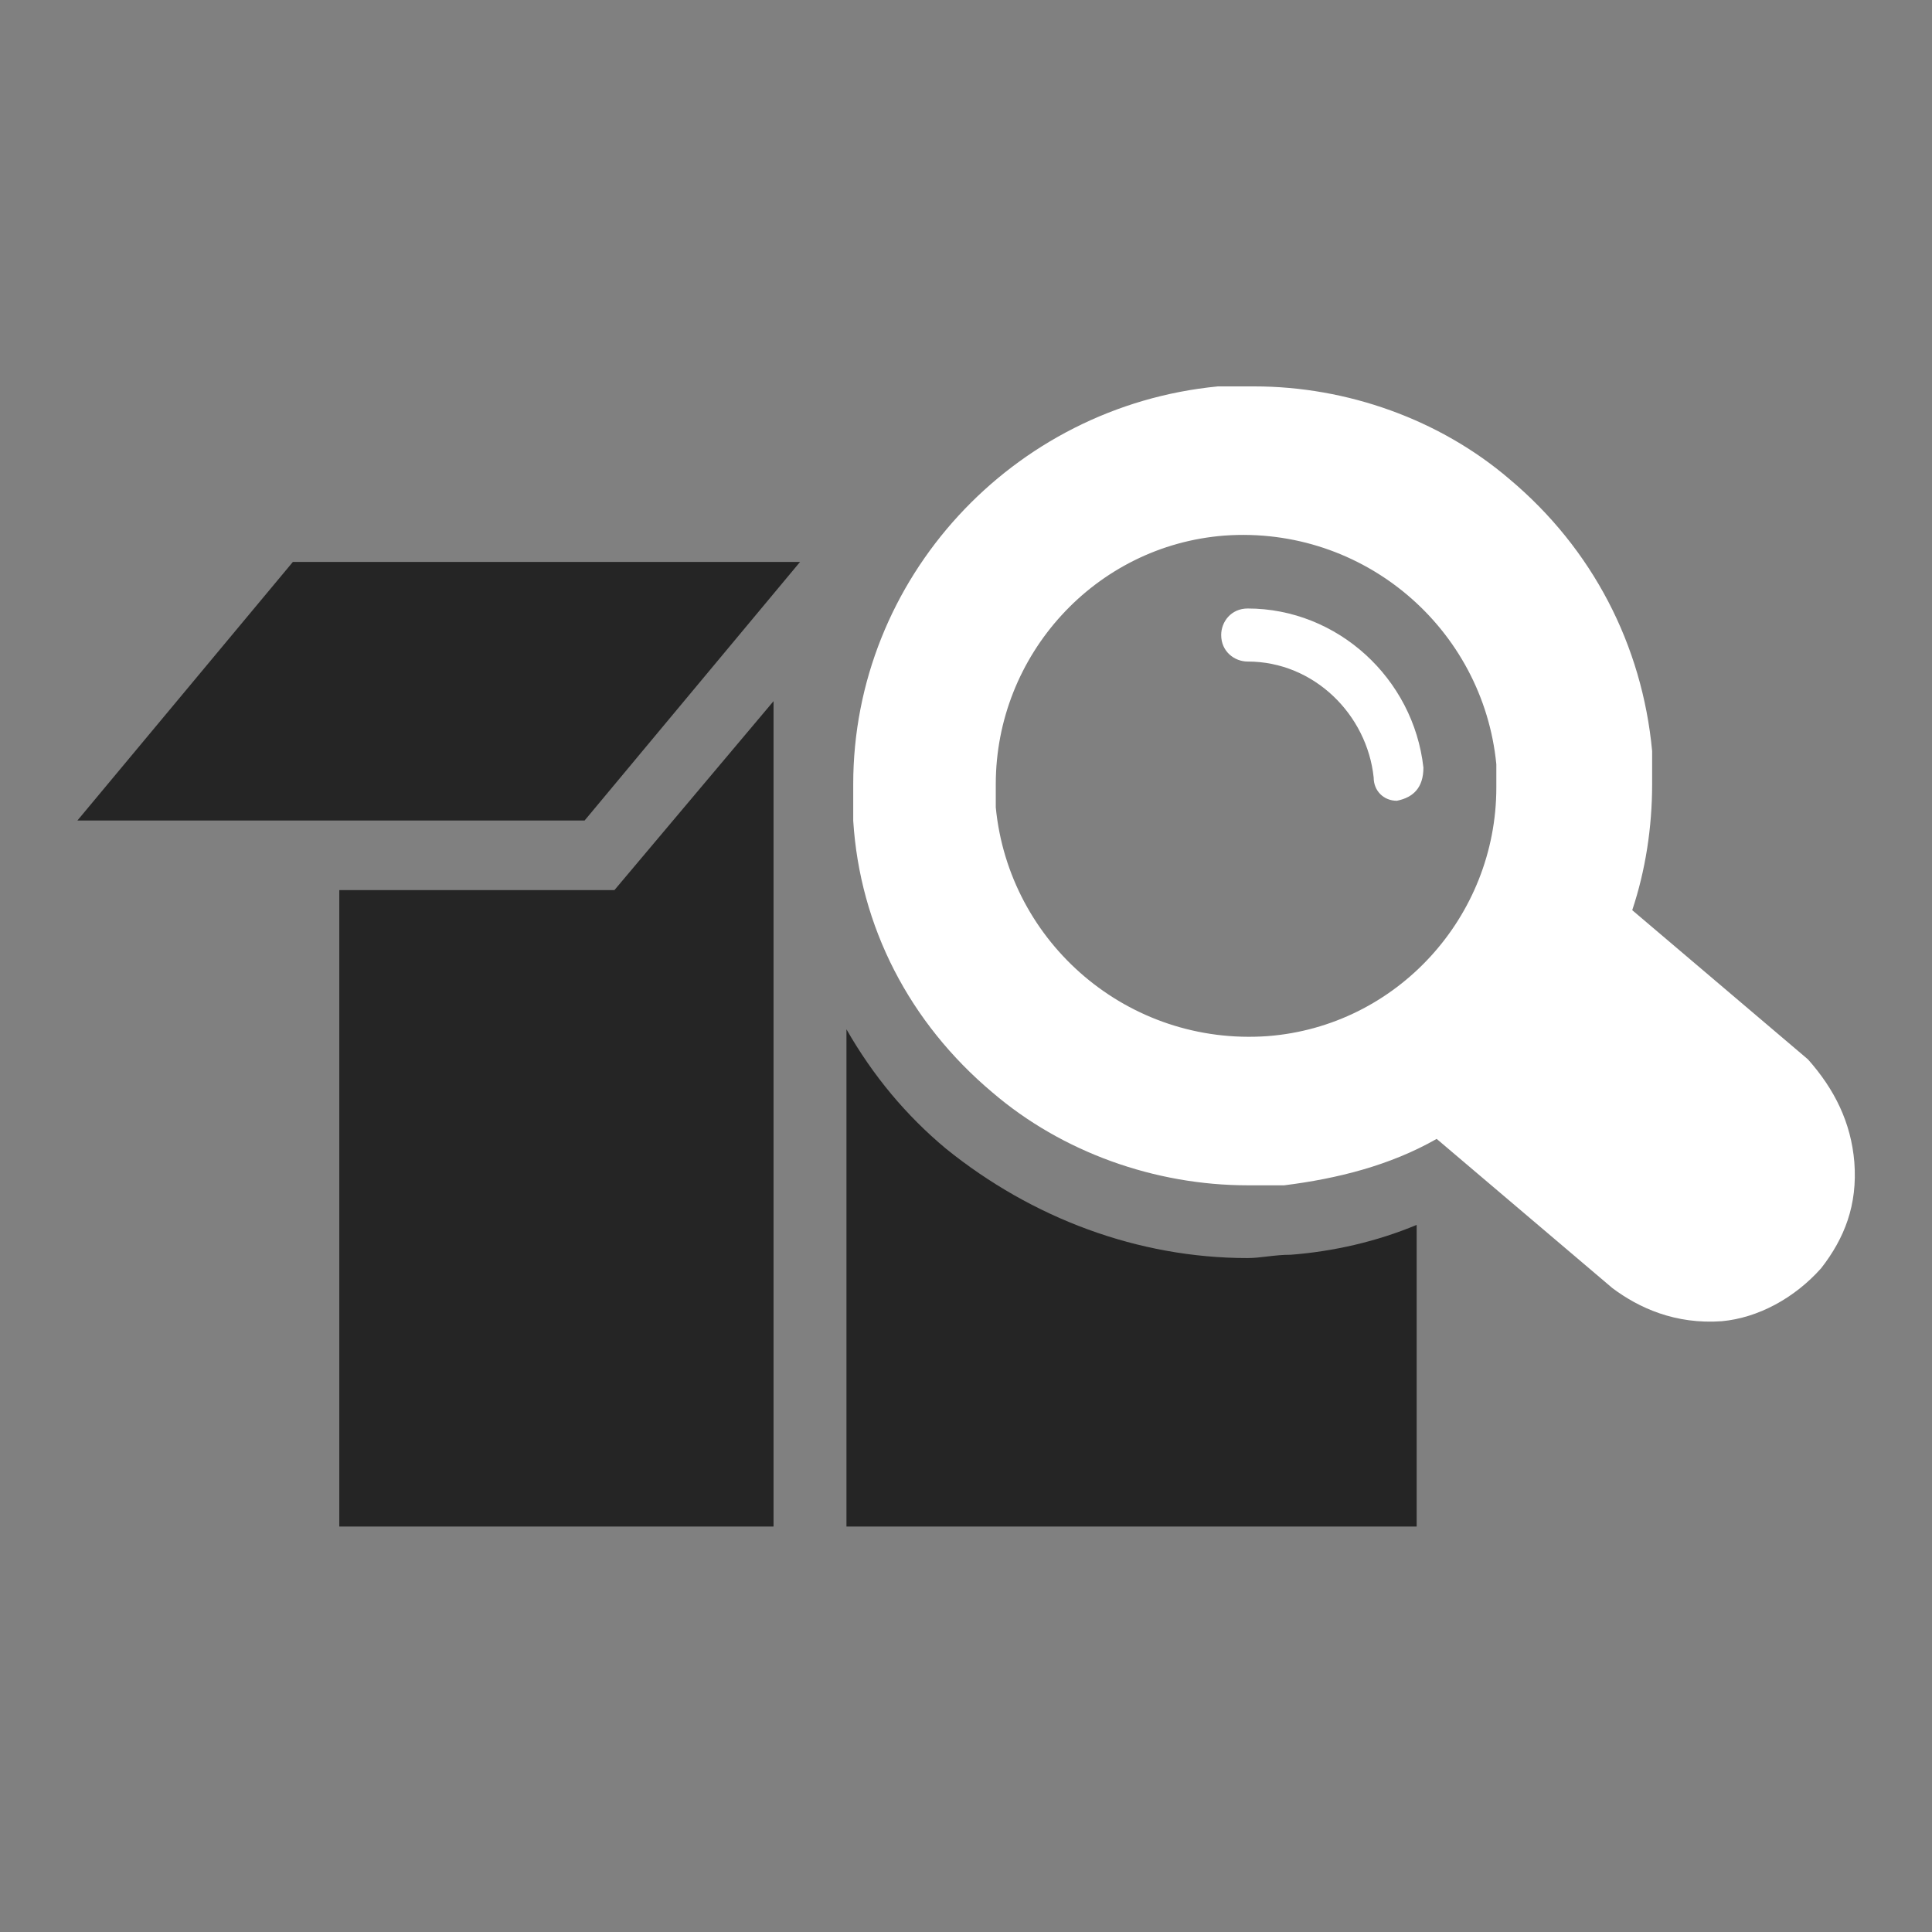 <svg width="70" height="70" viewBox="0 0 70 70" fill="none" xmlns="http://www.w3.org/2000/svg">
<rect x="0" y="0" width="70" height="70" fill="#808080" stroke="none"/>
<path d="M22.262 32.25L28.027 25.404V55.31H12.293V32.25H22.262ZM2.805 29.728H21.181L28.988 20.359H10.612L2.805 29.728ZM45.202 45.582C41.239 45.582 37.395 44.141 34.273 41.618C32.831 40.417 31.63 38.976 30.669 37.294V55.31H51.328V44.381C49.887 44.981 48.325 45.342 46.764 45.462C46.163 45.462 45.683 45.582 45.202 45.582Z" fill="#252525"/>
<path d="M67.186 42.105C67.306 43.666 66.826 44.867 65.985 45.949C65.025 47.029 63.703 47.75 62.382 47.87C60.701 47.99 59.379 47.39 58.419 46.669L52.053 41.264C50.371 42.225 48.45 42.706 46.528 42.946C46.047 42.946 45.687 42.946 45.207 42.946C41.844 42.946 38.481 41.745 35.959 39.583C32.956 37.06 31.154 33.577 30.914 29.734C30.914 29.254 30.914 28.893 30.914 28.413C30.914 20.966 36.679 14.721 44.126 14C44.606 14 44.967 14 45.447 14C48.81 14 52.173 15.201 54.695 17.363C57.698 19.885 59.499 23.368 59.86 27.212C59.86 27.572 59.86 28.052 59.86 28.413C59.86 29.974 59.62 31.536 59.139 32.977L65.505 38.382C66.466 39.463 67.066 40.664 67.186 42.105ZM54.215 28.533C54.215 28.293 54.215 28.052 54.215 27.692C53.734 22.768 49.41 19.044 44.366 19.405C39.682 19.765 36.079 23.729 36.079 28.413C36.079 28.653 36.079 28.893 36.079 29.254C36.559 34.178 40.883 37.901 45.927 37.541C50.612 37.181 54.215 33.217 54.215 28.533Z" fill="white"/>
<path d="M50.612 29.013C50.131 29.013 49.771 28.653 49.771 28.172C49.531 25.89 47.609 23.969 45.207 23.969C44.727 23.969 44.246 23.608 44.246 23.008C44.246 22.527 44.606 22.047 45.207 22.047C48.45 22.047 51.212 24.569 51.573 27.812C51.573 28.533 51.212 28.893 50.612 29.013Z" fill="white"/>
</svg>
